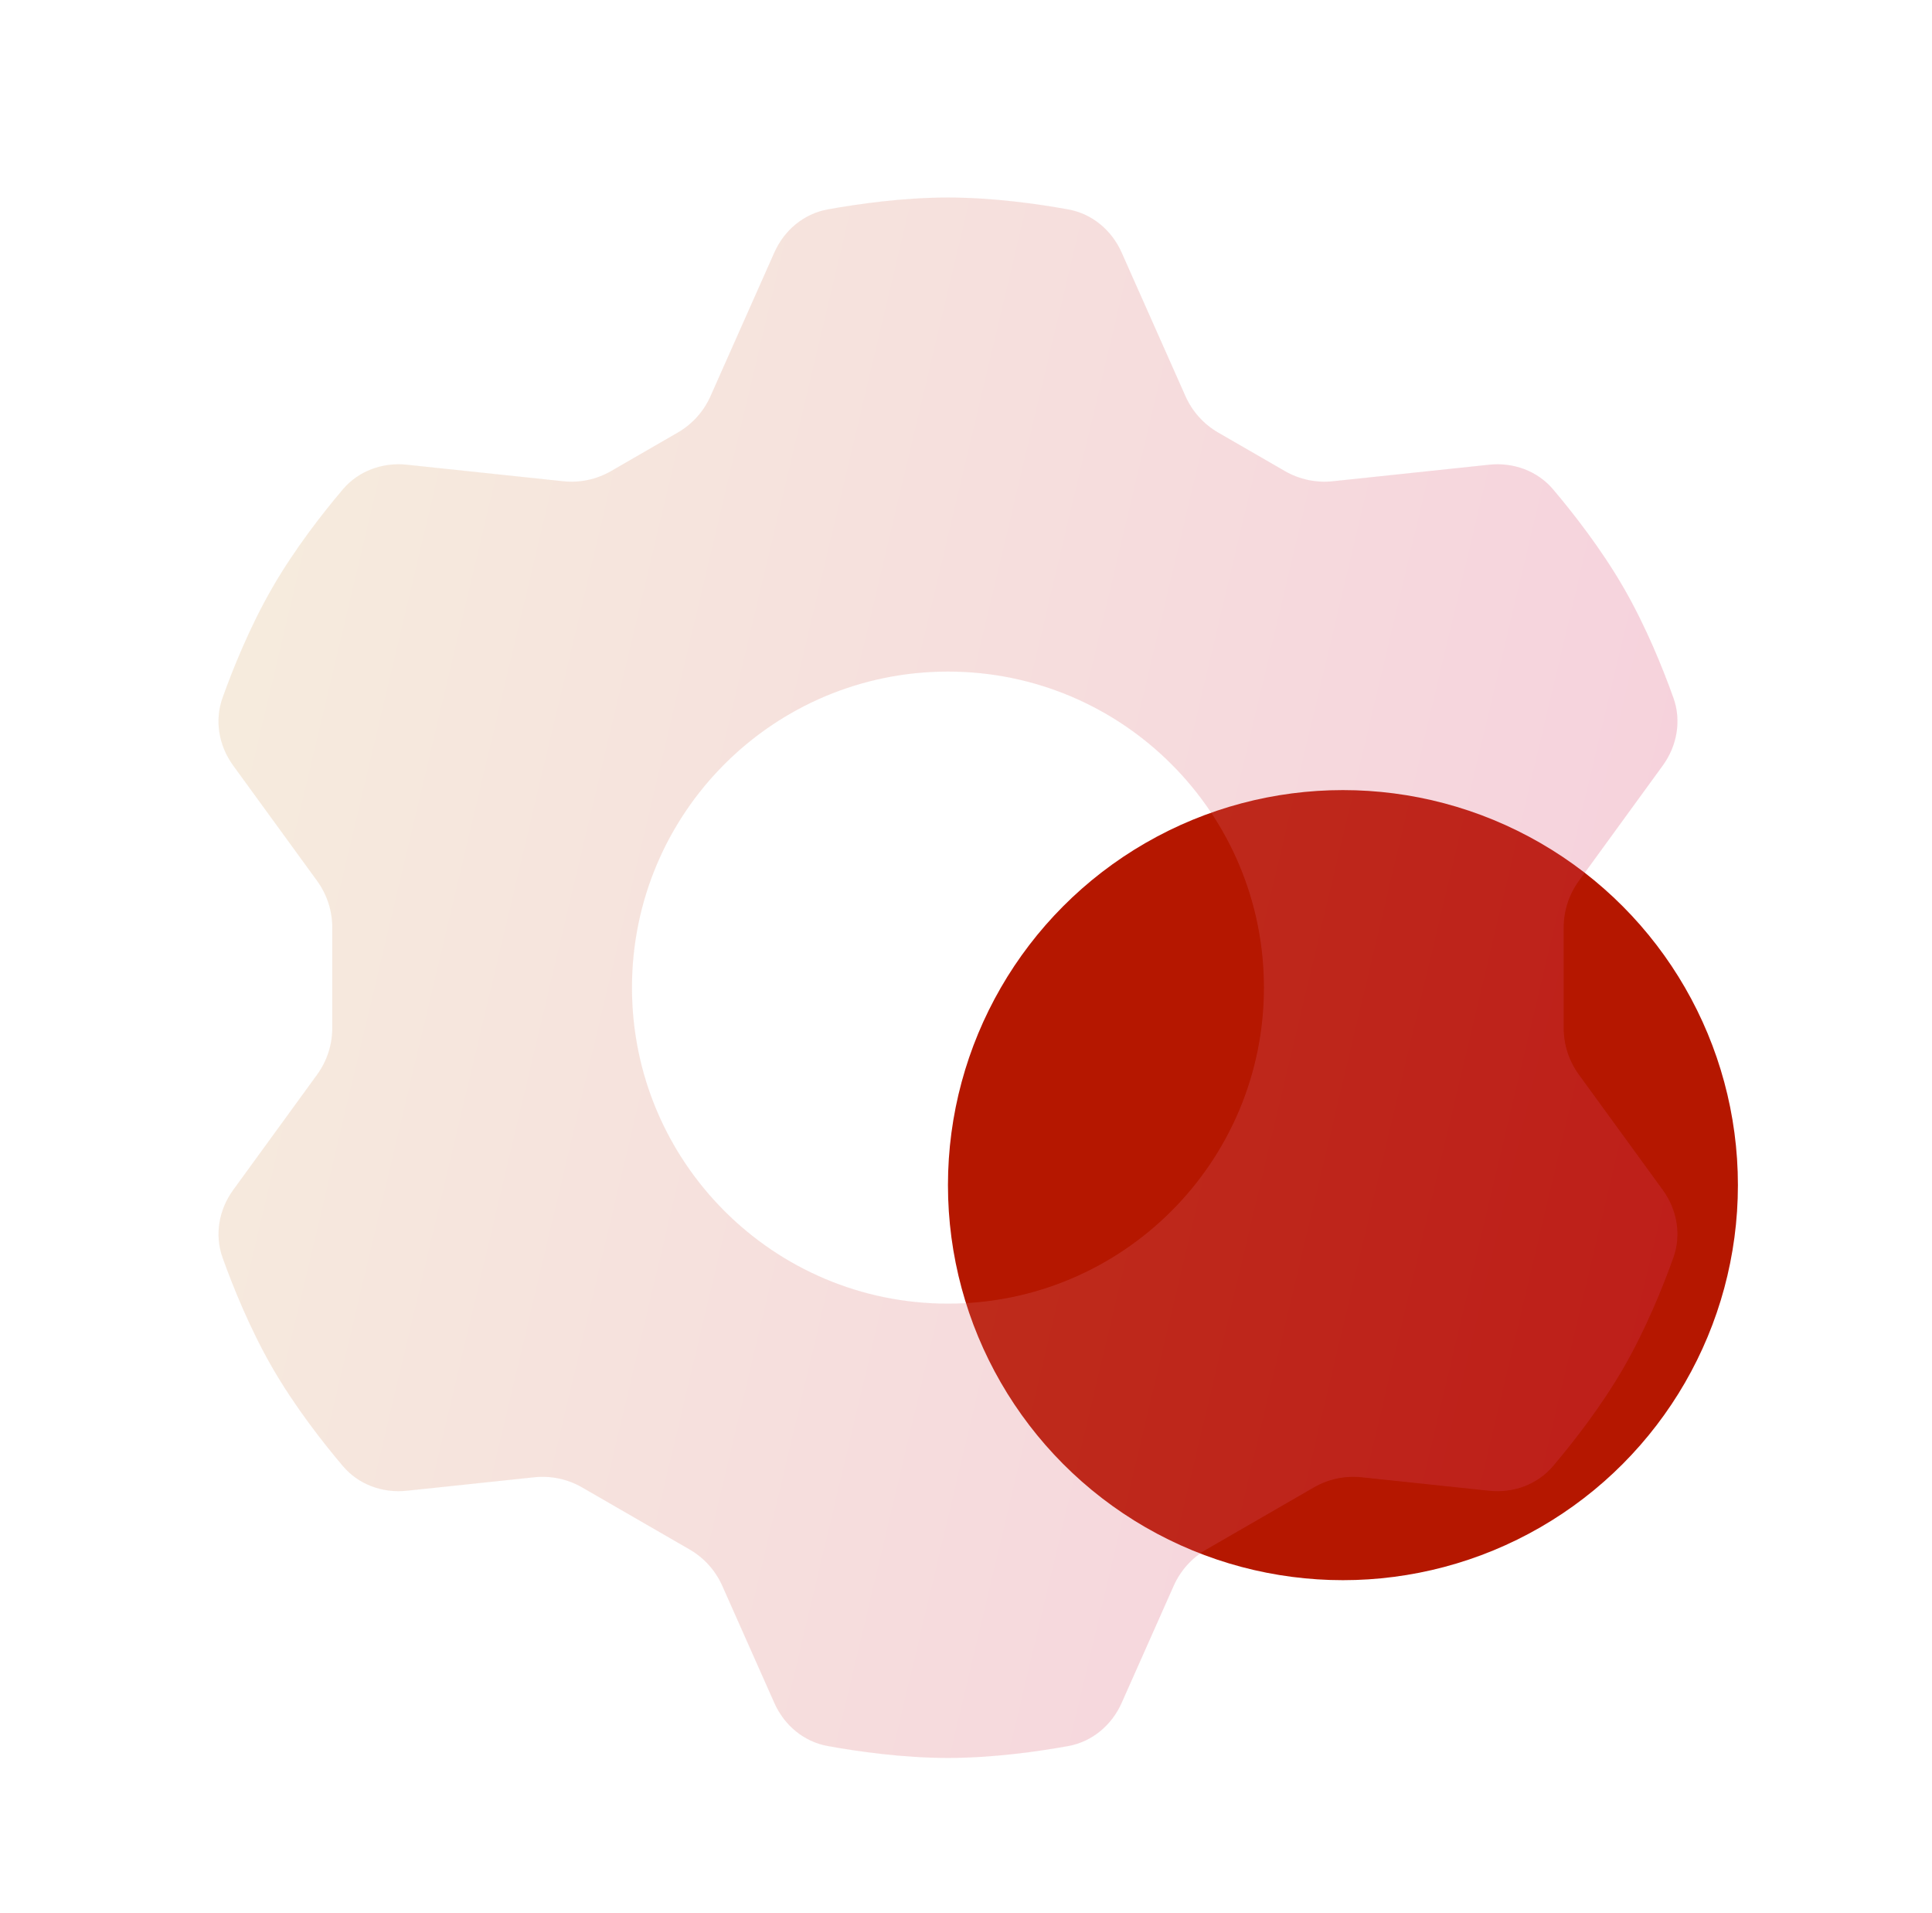 <?xml version="1.0" encoding="UTF-8"?> <svg xmlns="http://www.w3.org/2000/svg" width="100" height="99" viewBox="0 0 100 99" fill="none"> <circle cx="69.51" cy="61.332" r="20.444" fill="#B51700"></circle> <g filter="url(#filter0_bi_6_120)"> <path fill-rule="evenodd" clip-rule="evenodd" d="M42.841 8.794C44.414 8.509 46.74 8.178 49.067 8.178C51.394 8.178 53.72 8.509 55.294 8.794C56.532 9.018 57.544 9.872 58.055 11.022L61.361 18.461C61.712 19.25 62.304 19.909 63.053 20.341L66.508 22.336C67.257 22.768 68.123 22.952 68.983 22.861L77.078 22.005C78.33 21.873 79.575 22.322 80.389 23.282C81.422 24.502 82.872 26.351 84.036 28.366C85.199 30.381 86.076 32.562 86.615 34.067C87.04 35.252 86.806 36.554 86.066 37.572L81.719 43.547C81.21 44.246 80.936 45.088 80.936 45.953V51.159C80.936 52.024 81.21 52.866 81.719 53.565L86.064 59.537C86.805 60.555 87.038 61.858 86.613 63.043C86.074 64.548 85.197 66.728 84.034 68.743C82.87 70.758 81.421 72.608 80.387 73.827C79.573 74.788 78.328 75.237 77.076 75.104L70.479 74.407C69.619 74.316 68.753 74.499 68.004 74.932L62.441 78.143C61.693 78.576 61.101 79.234 60.75 80.024L58.055 86.087C57.544 87.237 56.532 88.091 55.294 88.316C53.72 88.601 51.394 88.932 49.067 88.932C46.74 88.932 44.414 88.601 42.841 88.316C41.602 88.091 40.591 87.237 40.08 86.087L37.385 80.024C37.034 79.234 36.441 78.576 35.693 78.143L30.13 74.932C29.381 74.5 28.515 74.316 27.655 74.407L21.058 75.104C19.806 75.237 18.561 74.788 17.747 73.827C16.714 72.608 15.264 70.758 14.101 68.743C12.937 66.728 12.061 64.548 11.521 63.043C11.096 61.858 11.33 60.555 12.07 59.538L16.416 53.565C16.924 52.866 17.198 52.024 17.198 51.16V45.953C17.198 45.088 16.924 44.246 16.416 43.547L12.068 37.572C11.328 36.554 11.094 35.251 11.519 34.067C12.059 32.561 12.935 30.381 14.099 28.366C15.262 26.351 16.712 24.502 17.745 23.282C18.559 22.322 19.804 21.873 21.056 22.005L29.152 22.861C30.011 22.952 30.878 22.768 31.626 22.336L35.082 20.341C35.83 19.909 36.423 19.25 36.774 18.461L40.08 11.022C40.591 9.872 41.602 9.018 42.841 8.794ZM49.066 65.421C58.099 65.421 65.421 58.099 65.421 49.066C65.421 40.033 58.099 32.711 49.066 32.711C40.033 32.711 32.711 40.033 32.711 49.066C32.711 58.099 40.033 65.421 49.066 65.421Z" fill="#1D1D1D" fill-opacity="0.05"></path> <path fill-rule="evenodd" clip-rule="evenodd" d="M42.841 8.794C44.414 8.509 46.74 8.178 49.067 8.178C51.394 8.178 53.72 8.509 55.294 8.794C56.532 9.018 57.544 9.872 58.055 11.022L61.361 18.461C61.712 19.25 62.304 19.909 63.053 20.341L66.508 22.336C67.257 22.768 68.123 22.952 68.983 22.861L77.078 22.005C78.33 21.873 79.575 22.322 80.389 23.282C81.422 24.502 82.872 26.351 84.036 28.366C85.199 30.381 86.076 32.562 86.615 34.067C87.04 35.252 86.806 36.554 86.066 37.572L81.719 43.547C81.21 44.246 80.936 45.088 80.936 45.953V51.159C80.936 52.024 81.21 52.866 81.719 53.565L86.064 59.537C86.805 60.555 87.038 61.858 86.613 63.043C86.074 64.548 85.197 66.728 84.034 68.743C82.87 70.758 81.421 72.608 80.387 73.827C79.573 74.788 78.328 75.237 77.076 75.104L70.479 74.407C69.619 74.316 68.753 74.499 68.004 74.932L62.441 78.143C61.693 78.576 61.101 79.234 60.75 80.024L58.055 86.087C57.544 87.237 56.532 88.091 55.294 88.316C53.72 88.601 51.394 88.932 49.067 88.932C46.74 88.932 44.414 88.601 42.841 88.316C41.602 88.091 40.591 87.237 40.08 86.087L37.385 80.024C37.034 79.234 36.441 78.576 35.693 78.143L30.13 74.932C29.381 74.5 28.515 74.316 27.655 74.407L21.058 75.104C19.806 75.237 18.561 74.788 17.747 73.827C16.714 72.608 15.264 70.758 14.101 68.743C12.937 66.728 12.061 64.548 11.521 63.043C11.096 61.858 11.33 60.555 12.07 59.538L16.416 53.565C16.924 52.866 17.198 52.024 17.198 51.16V45.953C17.198 45.088 16.924 44.246 16.416 43.547L12.068 37.572C11.328 36.554 11.094 35.251 11.519 34.067C12.059 32.561 12.935 30.381 14.099 28.366C15.262 26.351 16.712 24.502 17.745 23.282C18.559 22.322 19.804 21.873 21.056 22.005L29.152 22.861C30.011 22.952 30.878 22.768 31.626 22.336L35.082 20.341C35.83 19.909 36.423 19.25 36.774 18.461L40.08 11.022C40.591 9.872 41.602 9.018 42.841 8.794ZM49.066 65.421C58.099 65.421 65.421 58.099 65.421 49.066C65.421 40.033 58.099 32.711 49.066 32.711C40.033 32.711 32.711 40.033 32.711 49.066C32.711 58.099 40.033 65.421 49.066 65.421Z" fill="url(#paint0_linear_6_120)" fill-opacity="0.2"></path> </g> <defs> <filter id="filter0_bi_6_120" x="-0.958" y="-4.089" width="100.051" height="105.287" filterUnits="userSpaceOnUse" color-interpolation-filters="sRGB"> <feFlood flood-opacity="0" result="BackgroundImageFix"></feFlood> <feGaussianBlur in="BackgroundImageFix" stdDeviation="6.133"></feGaussianBlur> <feComposite in2="SourceAlpha" operator="in" result="effect1_backgroundBlur_6_120"></feComposite> <feBlend mode="normal" in="SourceGraphic" in2="effect1_backgroundBlur_6_120" result="shape"></feBlend> <feColorMatrix in="SourceAlpha" type="matrix" values="0 0 0 0 0 0 0 0 0 0 0 0 0 0 0 0 0 0 127 0" result="hardAlpha"></feColorMatrix> <feOffset dy="2.044"></feOffset> <feGaussianBlur stdDeviation="4.089"></feGaussianBlur> <feComposite in2="hardAlpha" operator="arithmetic" k2="-1" k3="1"></feComposite> <feColorMatrix type="matrix" values="0 0 0 0 1 0 0 0 0 1 0 0 0 0 1 0 0 0 0.15 0"></feColorMatrix> <feBlend mode="normal" in2="shape" result="effect2_innerShadow_6_120"></feBlend> </filter> <linearGradient id="paint0_linear_6_120" x1="11.308" y1="8.178" x2="100.947" y2="29.463" gradientUnits="userSpaceOnUse"> <stop stop-color="#FFD482"></stop> <stop offset="1" stop-color="#FF377F"></stop> </linearGradient> </defs> </svg> 